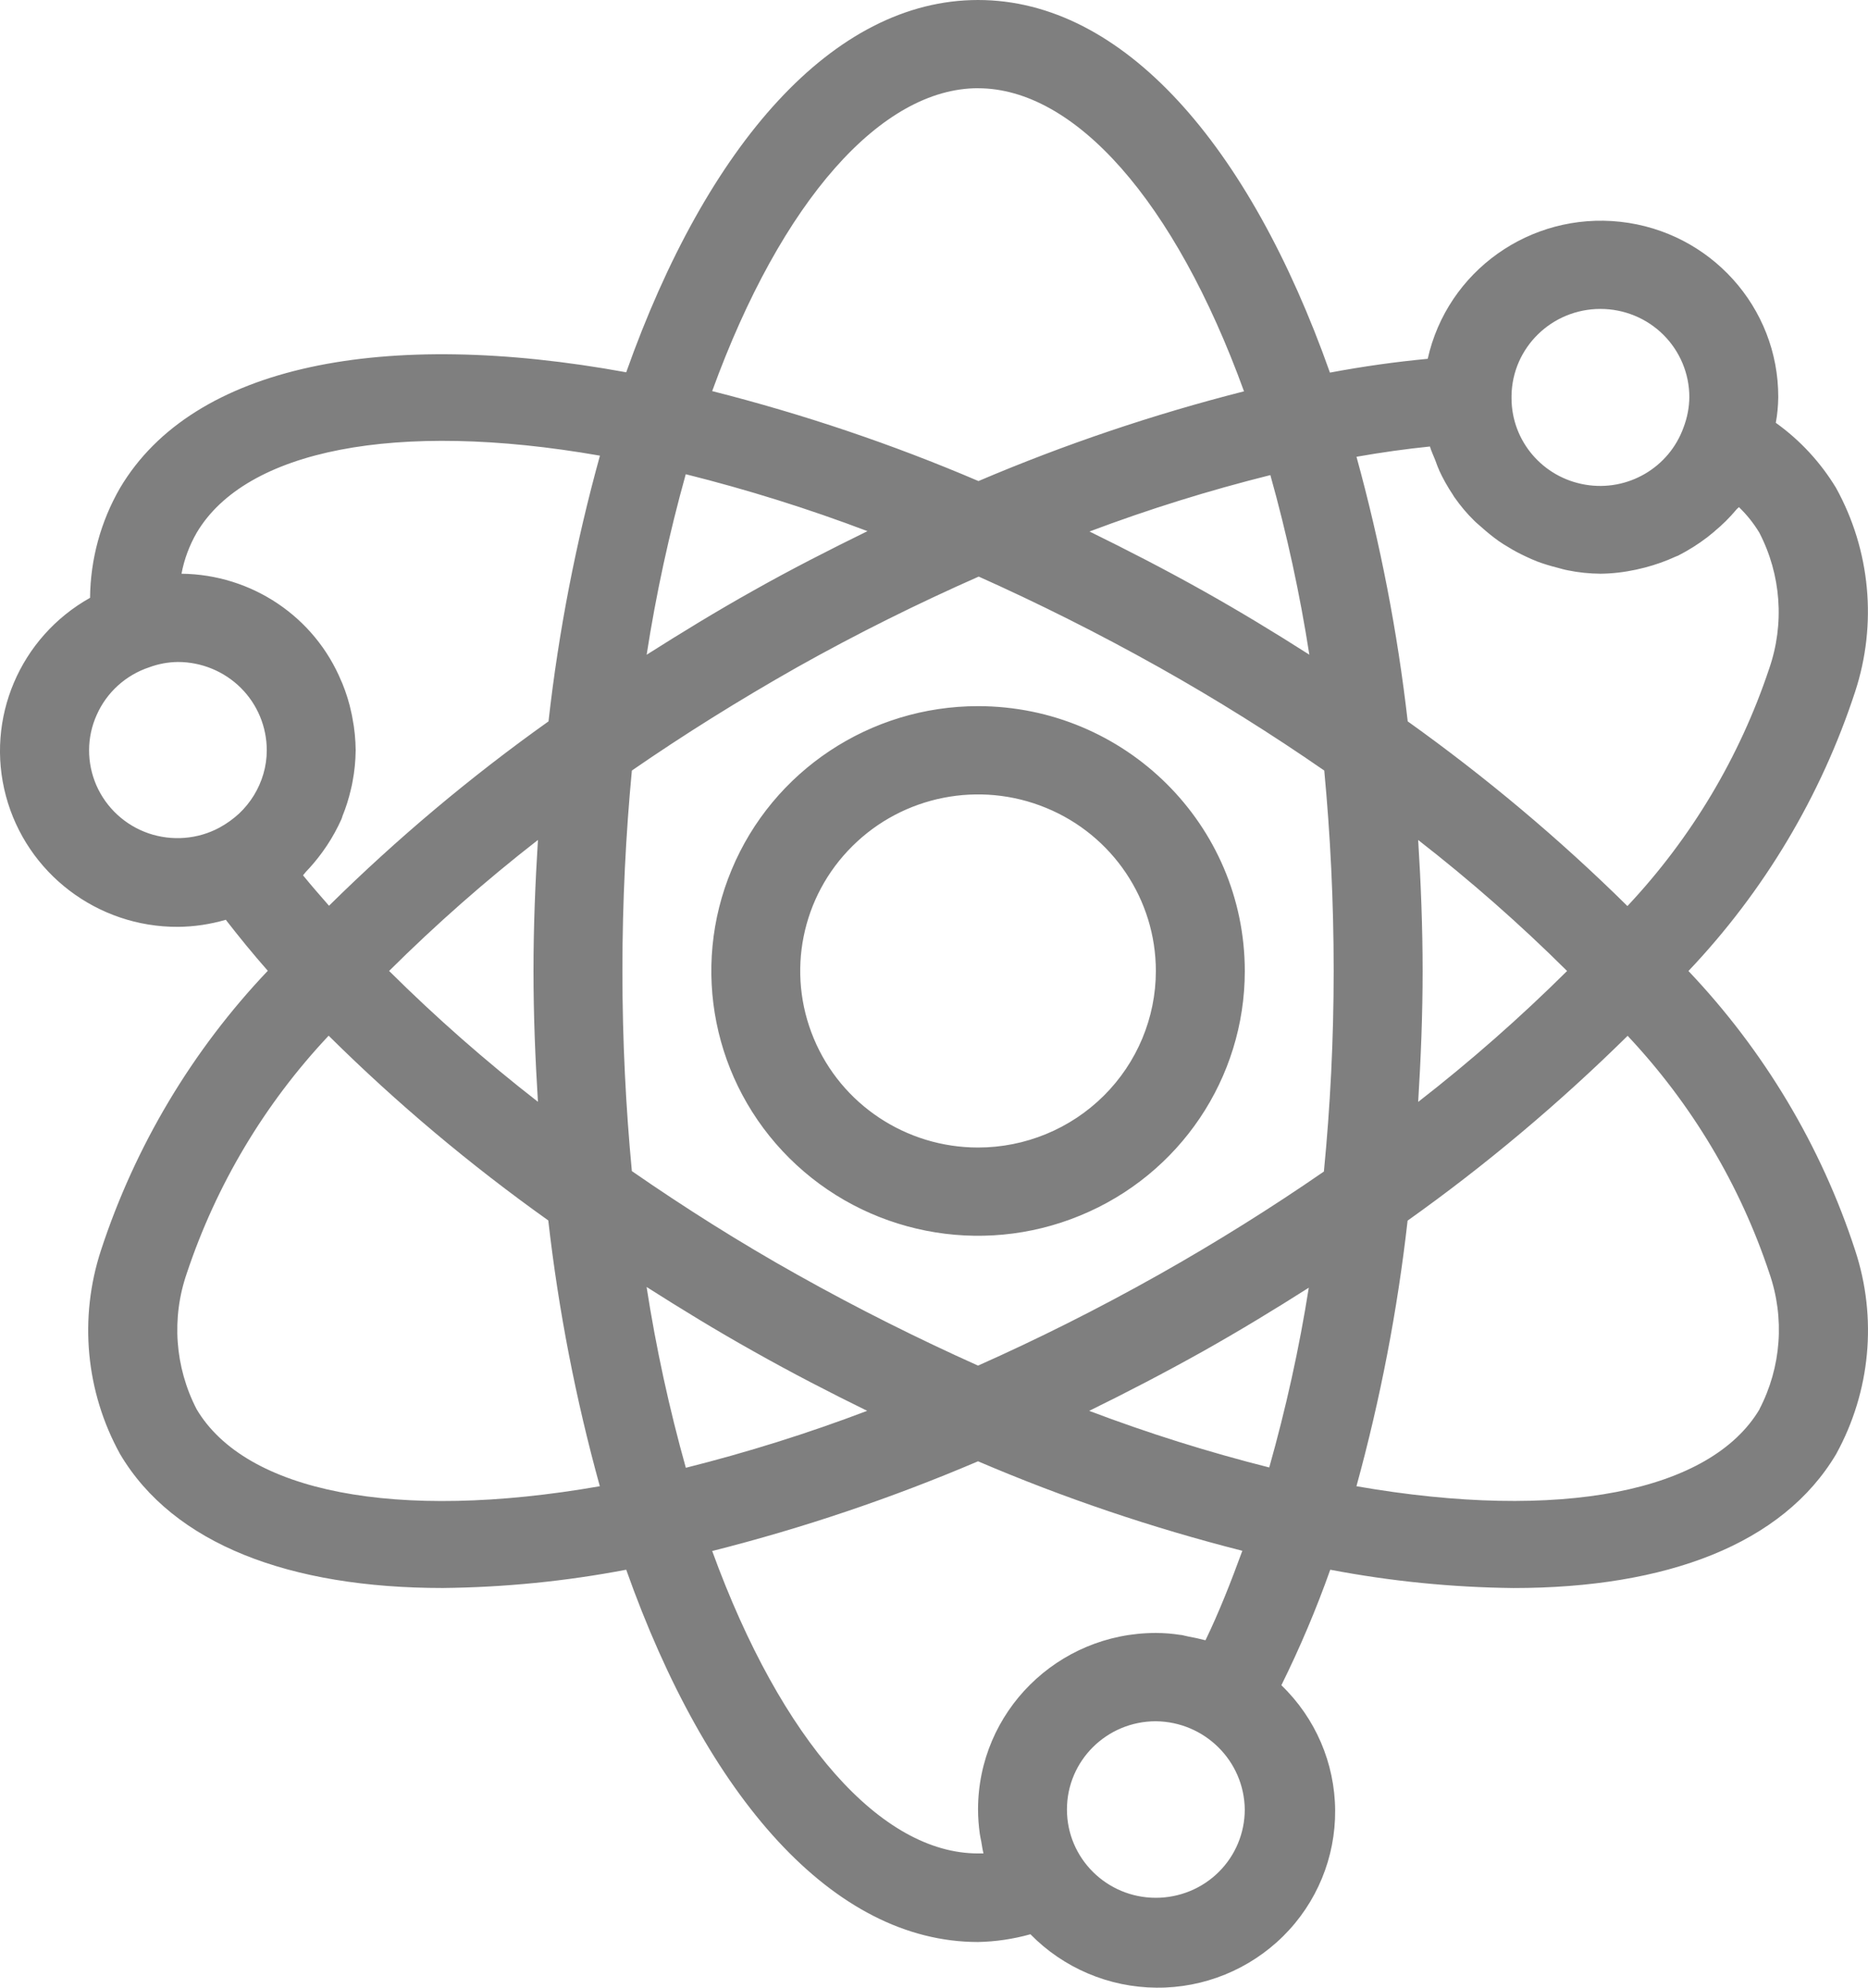 <?xml version="1.0" encoding="utf-8"?>
<svg xmlns="http://www.w3.org/2000/svg" width="47" height="50" viewBox="0 0 47 50">
  <path fill="#7F7F7F" d="M841.608,1606.763 L841.608,1606.763 C845.313,1606.766 848.317,1609.747 848.32,1613.425 C848.32,1616.12 846.684,1618.549 844.175,1619.578 C841.67,1620.611 838.781,1620.039 836.863,1618.135 C834.945,1616.231 834.369,1613.364 835.409,1610.877 C836.446,1608.387 838.893,1606.763 841.608,1606.763 Z M841.608,1617.866 L841.608,1617.866 C842.794,1617.866 843.932,1617.397 844.771,1616.564 C845.61,1615.731 846.082,1614.601 846.082,1613.425 C846.082,1611.629 844.992,1610.008 843.32,1609.322 C841.648,1608.634 839.724,1609.014 838.446,1610.285 C837.165,1611.554 836.782,1613.464 837.475,1615.123 C838.166,1616.783 839.799,1617.866 841.608,1617.866 Z M859.483,1613.425 L859.483,1613.426 C861.387,1615.432 862.822,1617.83 863.677,1620.453 C864.237,1622.152 864.063,1624.006 863.199,1625.577 C861.854,1627.845 858.926,1628.947 855.081,1628.947 C853.535,1628.93 851.992,1628.777 850.47,1628.486 C850.118,1629.479 849.707,1630.448 849.24,1631.392 C850.098,1632.219 850.585,1633.351 850.593,1634.539 C850.602,1635.724 850.132,1636.865 849.287,1637.703 C848.44,1638.542 847.291,1639.011 846.097,1639 C844.9,1638.991 843.759,1638.506 842.926,1637.656 C842.498,1637.776 842.053,1637.842 841.609,1637.851 C837.963,1637.851 834.786,1634.212 832.756,1628.486 C831.235,1628.777 829.688,1628.93 828.136,1628.946 L828.139,1628.946 C824.291,1628.946 821.363,1627.844 820.021,1625.577 C819.154,1624.006 818.984,1622.152 819.54,1620.453 C820.399,1617.83 821.833,1615.426 823.738,1613.42 C823.363,1612.995 823.016,1612.568 822.681,1612.137 C822.289,1612.251 821.884,1612.312 821.475,1612.315 C819.448,1612.323 817.67,1610.969 817.149,1609.023 C816.629,1607.078 817.499,1605.029 819.266,1604.038 C819.275,1603.067 819.535,1602.115 820.021,1601.274 C821.864,1598.165 826.679,1597.255 832.756,1598.365 C834.786,1592.642 837.962,1589 841.609,1589 C845.255,1589 848.432,1592.641 850.462,1598.373 C851.306,1598.215 852.125,1598.101 852.922,1598.026 C853.415,1595.817 855.503,1594.332 857.768,1594.579 C860.033,1594.828 861.748,1596.73 861.742,1598.992 C861.739,1599.208 861.72,1599.425 861.68,1599.636 C862.293,1600.074 862.807,1600.632 863.196,1601.273 C864.063,1602.844 864.233,1604.698 863.677,1606.397 C862.819,1609.02 861.387,1611.418 859.483,1613.425 Z M857.268,1596.771 L857.268,1596.771 C856.046,1596.771 855.05,1597.742 855.031,1598.952 L855.031,1598.955 L855.031,1599.025 C855.036,1600.099 855.819,1601.012 856.887,1601.192 C857.953,1601.373 858.996,1600.765 859.359,1599.752 C859.452,1599.508 859.502,1599.252 859.505,1598.991 C859.505,1598.403 859.27,1597.837 858.85,1597.42 C858.431,1597.004 857.861,1596.771 857.268,1596.771 Z M852.978,1600.232 L852.978,1600.232 C852.377,1600.293 851.762,1600.379 851.13,1600.49 C851.731,1602.674 852.162,1604.898 852.419,1607.146 C854.382,1608.548 856.233,1610.099 857.947,1611.792 C859.555,1610.08 860.771,1608.045 861.513,1605.822 C861.904,1604.695 861.815,1603.46 861.266,1602.4 C861.124,1602.164 860.95,1601.947 860.752,1601.756 C860.732,1601.781 860.704,1601.797 860.685,1601.822 C860.52,1602.02 860.335,1602.203 860.137,1602.366 L860.14,1602.366 C860.078,1602.416 860.022,1602.464 859.961,1602.511 C859.731,1602.688 859.482,1602.844 859.222,1602.977 C859.2,1602.985 859.178,1602.994 859.158,1603.002 C858.912,1603.116 858.652,1603.207 858.386,1603.277 C858.311,1603.296 858.238,1603.313 858.163,1603.33 C857.869,1603.393 857.57,1603.429 857.268,1603.432 C856.991,1603.429 856.717,1603.402 856.446,1603.346 C856.359,1603.33 856.275,1603.305 856.191,1603.282 C856.015,1603.238 855.839,1603.185 855.668,1603.121 L855.671,1603.121 C855.576,1603.085 855.487,1603.044 855.397,1603.002 C855.243,1602.93 855.092,1602.852 854.95,1602.763 C854.866,1602.716 854.782,1602.661 854.701,1602.605 C854.555,1602.5 854.418,1602.389 854.287,1602.272 C854.225,1602.214 854.158,1602.164 854.097,1602.103 C853.909,1601.92 853.742,1601.72 853.593,1601.506 L853.591,1601.506 C853.579,1601.489 853.571,1601.47 853.56,1601.453 C853.426,1601.253 853.305,1601.04 853.205,1600.82 L853.208,1600.82 C853.171,1600.743 853.143,1600.659 853.112,1600.576 C853.068,1600.46 853.012,1600.351 852.978,1600.232 Z M852.682,1610.13 C852.749,1611.204 852.794,1612.314 852.794,1613.425 C852.794,1614.535 852.749,1615.634 852.682,1616.719 C853.996,1615.698 855.249,1614.596 856.429,1613.425 C855.249,1612.253 853.996,1611.151 852.682,1610.13 Z M849.941,1605.467 L849.944,1605.47 C849.707,1603.946 849.379,1602.436 848.963,1600.951 C847.419,1601.337 845.901,1601.809 844.413,1602.37 C845.356,1602.833 846.306,1603.321 847.257,1603.854 C848.18,1604.371 849.072,1604.912 849.941,1605.467 Z M841.608,1591.22 L841.608,1591.219 C839.187,1591.219 836.667,1594.028 834.919,1598.838 C837.21,1599.419 839.449,1600.173 841.619,1601.101 C843.784,1600.179 846.018,1599.424 848.3,1598.844 C846.552,1594.031 844.033,1591.22 841.608,1591.22 Z M834.254,1600.929 C833.838,1602.422 833.508,1603.937 833.27,1605.47 C834.142,1604.917 835.032,1604.373 835.954,1603.857 C836.905,1603.321 837.864,1602.833 838.826,1602.361 C837.333,1601.795 835.806,1601.317 834.254,1600.929 Z M823.628,1608.464 L823.628,1608.464 C823.684,1608.273 823.712,1608.073 823.712,1607.873 C823.712,1607.284 823.477,1606.718 823.058,1606.302 C822.638,1605.886 822.068,1605.652 821.475,1605.652 C821.229,1605.655 820.986,1605.7 820.753,1605.786 C820.163,1605.983 819.685,1606.416 819.434,1606.982 C819.179,1607.545 819.179,1608.189 819.425,1608.755 C819.674,1609.322 820.149,1609.76 820.739,1609.963 C821.327,1610.163 821.975,1610.113 822.521,1609.819 C822.702,1609.721 822.867,1609.602 823.018,1609.463 C823.306,1609.191 823.519,1608.844 823.628,1608.464 Z M821.567,1603.432 L821.567,1603.432 C823.332,1603.451 824.917,1604.514 825.588,1606.135 L825.611,1606.185 C825.711,1606.43 825.79,1606.682 825.843,1606.94 C825.854,1606.982 825.86,1607.024 825.868,1607.068 C825.921,1607.334 825.946,1607.604 825.949,1607.873 C825.946,1608.137 825.921,1608.4 825.871,1608.658 C825.86,1608.725 825.846,1608.789 825.829,1608.855 C825.776,1609.086 825.706,1609.311 825.616,1609.53 L825.616,1609.533 C825.608,1609.555 825.602,1609.577 825.594,1609.599 C825.49,1609.832 825.367,1610.057 825.225,1610.271 C825.191,1610.321 825.152,1610.379 825.113,1610.432 C824.982,1610.612 824.839,1610.784 824.685,1610.943 L824.685,1610.945 C824.663,1610.968 824.646,1610.995 824.624,1611.018 C824.831,1611.273 825.054,1611.528 825.278,1611.784 C826.992,1610.093 828.838,1608.542 830.801,1607.146 C831.055,1604.886 831.489,1602.652 832.095,1600.462 C826.95,1599.563 823.181,1600.323 821.95,1602.399 C821.766,1602.719 821.634,1603.068 821.567,1603.432 Z M830.535,1616.716 C830.468,1615.639 830.423,1614.545 830.423,1613.424 C830.423,1612.303 830.468,1611.203 830.535,1610.129 C829.22,1611.151 827.97,1612.253 826.79,1613.424 C827.97,1614.595 829.22,1615.694 830.535,1616.716 Z M821.947,1624.449 L821.947,1624.449 C823.178,1626.525 826.944,1627.285 832.092,1626.386 C831.486,1624.193 831.052,1621.959 830.795,1619.7 C828.829,1618.301 826.981,1616.749 825.269,1615.053 C823.659,1616.763 822.442,1618.803 821.701,1621.026 C821.31,1622.153 821.399,1623.388 821.947,1624.449 Z M833.272,1621.376 L833.269,1621.376 C833.507,1622.908 833.837,1624.426 834.256,1625.922 C835.803,1625.534 837.327,1625.056 838.817,1624.49 L838.82,1624.49 C837.869,1624.024 836.913,1623.53 835.957,1622.991 C835.034,1622.475 834.145,1621.931 833.272,1621.376 Z M841.608,1634.518 L841.608,1634.518 C841.608,1632.065 843.61,1630.077 846.082,1630.077 C846.292,1630.077 846.499,1630.094 846.706,1630.127 L846.706,1630.125 C846.77,1630.133 846.832,1630.155 846.896,1630.166 C847.039,1630.191 847.179,1630.222 847.316,1630.258 L847.332,1630.258 C847.668,1629.564 847.97,1628.798 848.258,1628.01 C845.984,1627.432 843.761,1626.68 841.608,1625.759 C839.441,1626.683 837.207,1627.438 834.922,1628.015 L834.919,1628.015 C836.667,1632.817 839.184,1635.623 841.605,1635.623 L841.745,1635.623 C841.72,1635.523 841.706,1635.423 841.689,1635.323 C841.678,1635.259 841.661,1635.198 841.653,1635.134 C841.625,1634.932 841.608,1634.724 841.608,1634.518 Z M846.082,1636.739 L846.082,1636.739 C846.675,1636.739 847.246,1636.506 847.665,1636.089 C848.085,1635.673 848.319,1635.107 848.319,1634.518 C848.305,1633.297 847.313,1632.312 846.082,1632.298 C844.846,1632.298 843.845,1633.291 843.845,1634.518 C843.845,1635.745 844.846,1636.739 846.082,1636.739 Z M848.935,1625.914 L848.935,1625.914 C849.354,1624.427 849.69,1622.917 849.93,1621.39 L849.933,1621.39 C849.069,1621.94 848.182,1622.478 847.268,1622.992 C846.306,1623.53 845.355,1624.024 844.405,1624.49 C845.884,1625.051 847.397,1625.526 848.935,1625.914 Z M850.31,1618.47 L850.31,1618.47 C850.47,1616.832 850.556,1615.145 850.556,1613.424 C850.556,1611.661 850.47,1609.982 850.319,1608.383 C849.004,1607.473 847.615,1606.601 846.161,1605.785 C844.617,1604.92 843.101,1604.165 841.625,1603.504 C840.098,1604.178 838.569,1604.936 837.056,1605.785 C835.604,1606.607 834.212,1607.476 832.898,1608.383 C832.747,1609.982 832.66,1611.664 832.66,1613.424 C832.66,1615.184 832.747,1616.866 832.898,1618.459 C834.218,1619.372 835.602,1620.249 837.056,1621.062 C838.605,1621.931 840.126,1622.686 841.608,1623.352 C843.09,1622.692 844.611,1621.934 846.161,1621.062 C847.609,1620.246 848.999,1619.375 850.31,1618.47 Z M861.272,1624.448 L861.269,1624.448 C861.82,1623.388 861.909,1622.153 861.518,1621.026 C860.779,1618.803 859.563,1616.769 857.952,1615.056 C856.235,1616.749 854.384,1618.306 852.416,1619.705 C852.161,1621.962 851.731,1624.193 851.129,1626.386 C856.275,1627.282 860.041,1626.522 861.272,1624.448 Z" transform="translate(-817 -1589)"/>
</svg>
